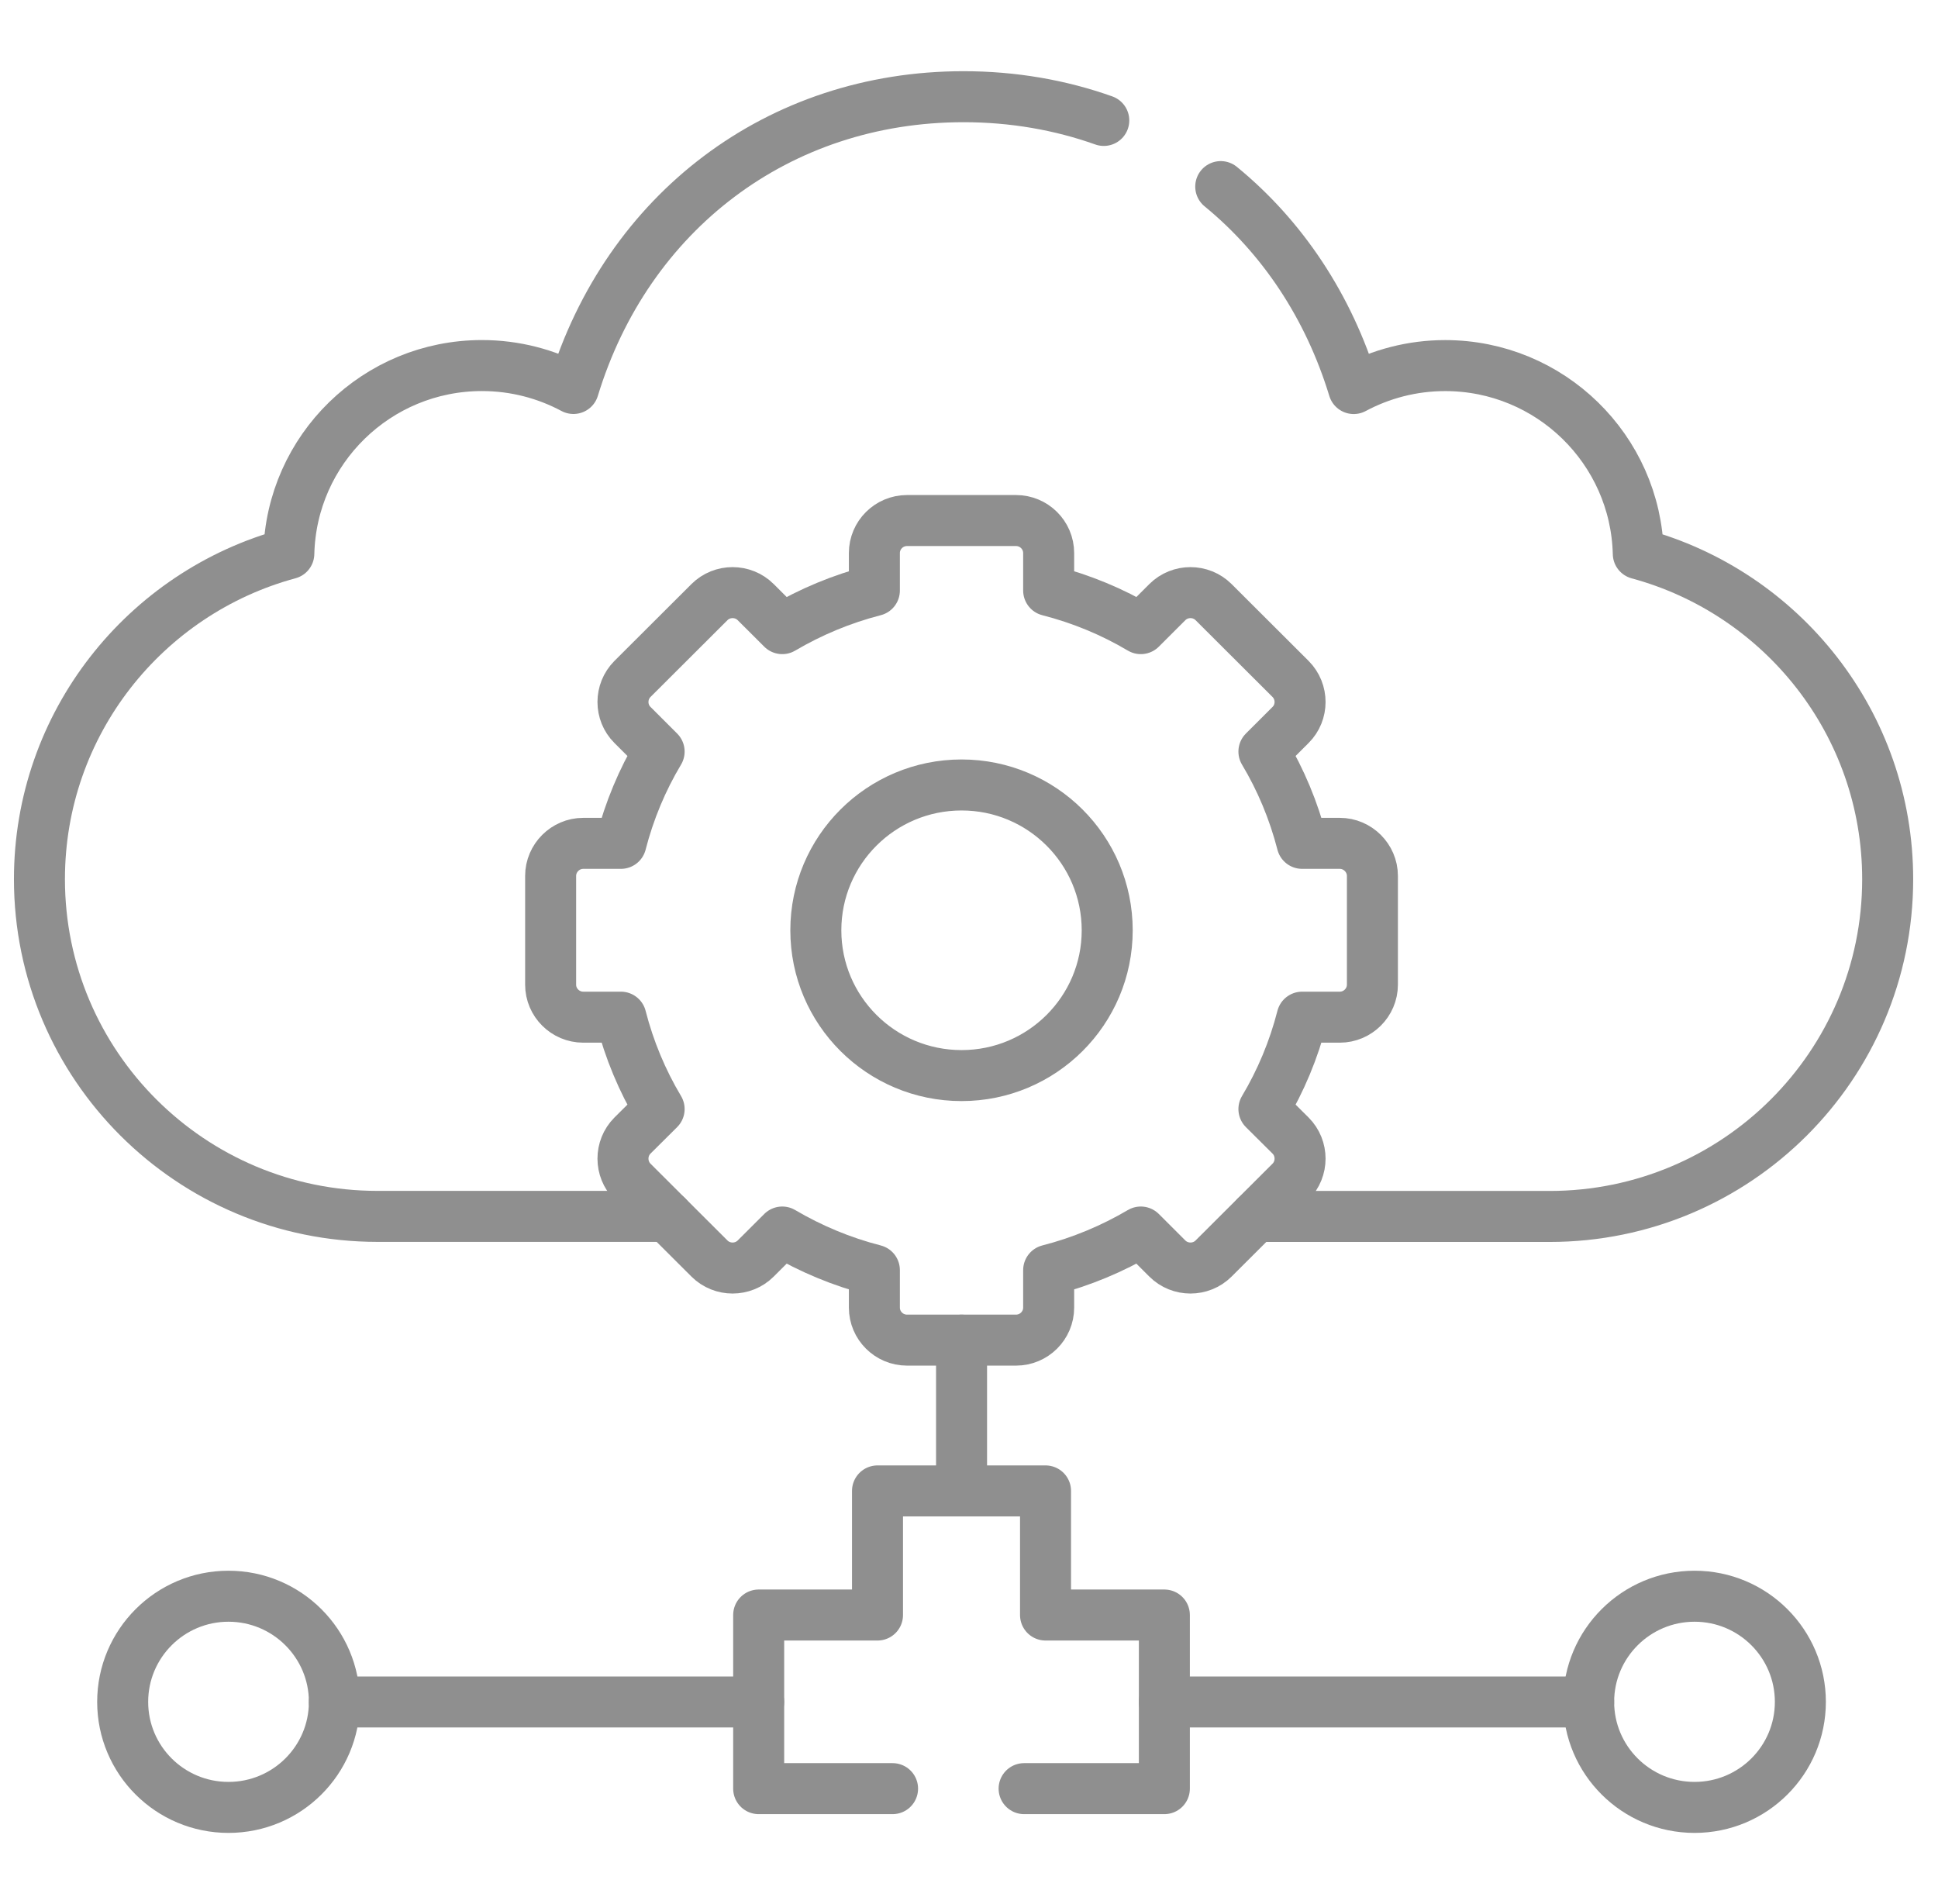 <svg width="57" height="56" viewBox="0 0 57 56" fill="none" xmlns="http://www.w3.org/2000/svg">
<g clip-path="url(#clip0_1695_755)">
<path d="M28.281 43.848V39.414" stroke="#8F8F8F" stroke-width="1.5" stroke-miterlimit="10" stroke-linecap="round" stroke-linejoin="round"/>
<path d="M49.84 53.156C48.121 53.156 46.725 51.767 46.725 50.052C46.725 48.338 48.121 46.945 49.84 46.945C51.559 46.945 52.952 48.338 52.952 50.052C52.952 51.767 51.559 53.156 49.84 53.156Z" stroke="#8F8F8F" stroke-width="1.5" stroke-miterlimit="10" stroke-linecap="round" stroke-linejoin="round"/>
<path d="M6.72 53.156C5.001 53.156 3.608 51.767 3.608 50.052C3.608 48.338 5.001 46.945 6.72 46.945C8.439 46.945 9.835 48.338 9.835 50.052C9.835 51.767 8.439 53.156 6.72 53.156Z" stroke="#8F8F8F" stroke-width="1.5" stroke-miterlimit="10" stroke-linecap="round" stroke-linejoin="round"/>
<path d="M26.252 52.604C25.043 52.604 23.767 52.604 22.314 52.604V47.498H25.809V43.848H30.751V47.498H34.246V52.604C32.337 52.604 31.672 52.604 30.121 52.604" stroke="#8F8F8F" stroke-width="1.5" stroke-miterlimit="10" stroke-linecap="round" stroke-linejoin="round"/>
<path d="M9.834 50.055H22.314M34.245 50.055H46.725" stroke="#8F8F8F" stroke-width="1.5" stroke-miterlimit="10" stroke-linecap="round" stroke-linejoin="round"/>
<path d="M19.624 35.774H11.104C5.612 35.774 1.16 31.332 1.16 25.856C1.16 21.278 4.269 17.426 8.495 16.283C8.568 13.216 11.082 10.751 14.175 10.751C15.149 10.751 16.065 10.997 16.866 11.425C18.446 6.241 22.887 2.844 28.339 2.844C29.798 2.844 31.185 3.087 32.464 3.542" stroke="#8F8F8F" stroke-width="1.5" stroke-miterlimit="10" stroke-linecap="round" stroke-linejoin="round"/>
<path d="M35.904 5.488C37.709 6.966 39.076 9.002 39.815 11.427C40.615 10.999 41.531 10.752 42.505 10.752C45.595 10.752 48.112 13.218 48.185 16.285C52.411 17.428 55.52 21.28 55.52 25.858C55.52 31.334 51.068 35.776 45.577 35.776H36.936" stroke="#8F8F8F" stroke-width="1.5" stroke-miterlimit="10" stroke-linecap="round" stroke-linejoin="round"/>
<path d="M28.282 31.633C25.914 31.633 23.995 29.72 23.995 27.361C23.995 24.999 25.914 23.086 28.282 23.086C30.646 23.086 32.565 24.999 32.565 27.361C32.565 29.72 30.646 31.633 28.282 31.633ZM33.553 18.488C32.717 17.992 31.808 17.614 30.843 17.367V16.265C30.843 15.738 30.412 15.309 29.883 15.309H26.677C26.148 15.309 25.717 15.738 25.717 16.265V17.367C24.755 17.614 23.843 17.996 23.008 18.488L22.226 17.708C21.852 17.336 21.241 17.336 20.867 17.708L18.601 19.969C18.23 20.342 18.23 20.951 18.601 21.32L19.386 22.104C18.889 22.934 18.509 23.843 18.262 24.803H17.154C16.628 24.803 16.195 25.236 16.195 25.76V28.959C16.195 29.486 16.628 29.915 17.154 29.915H18.262C18.509 30.878 18.889 31.785 19.386 32.618L18.601 33.398C18.23 33.771 18.23 34.38 18.601 34.753L20.867 37.014C21.241 37.386 21.852 37.386 22.226 37.014L23.008 36.234C23.843 36.726 24.752 37.108 25.717 37.355V38.457C25.717 38.984 26.148 39.413 26.677 39.413H29.883C30.412 39.413 30.843 38.984 30.843 38.457V37.355C31.808 37.108 32.717 36.726 33.553 36.234L34.334 37.014C34.708 37.386 35.319 37.386 35.693 37.014L37.959 34.753C38.33 34.38 38.33 33.771 37.959 33.398L37.174 32.618C37.671 31.785 38.051 30.878 38.298 29.915H39.406C39.931 29.915 40.365 29.486 40.365 28.959V25.76C40.365 25.236 39.931 24.803 39.406 24.803H38.298C38.051 23.843 37.671 22.934 37.174 22.104L37.959 21.32C38.33 20.951 38.33 20.342 37.959 19.969L35.693 17.708C35.319 17.336 34.708 17.336 34.334 17.708L33.553 18.488Z" stroke="#8F8F8F" stroke-width="1.5" stroke-miterlimit="10" stroke-linecap="round" stroke-linejoin="round"/>
</g>
<defs>
<clipPath id="clip0_1695_755">
<rect width="56" height="56" fill="white" transform="translate(0.34)"/>
</clipPath>
</defs>
</svg>
